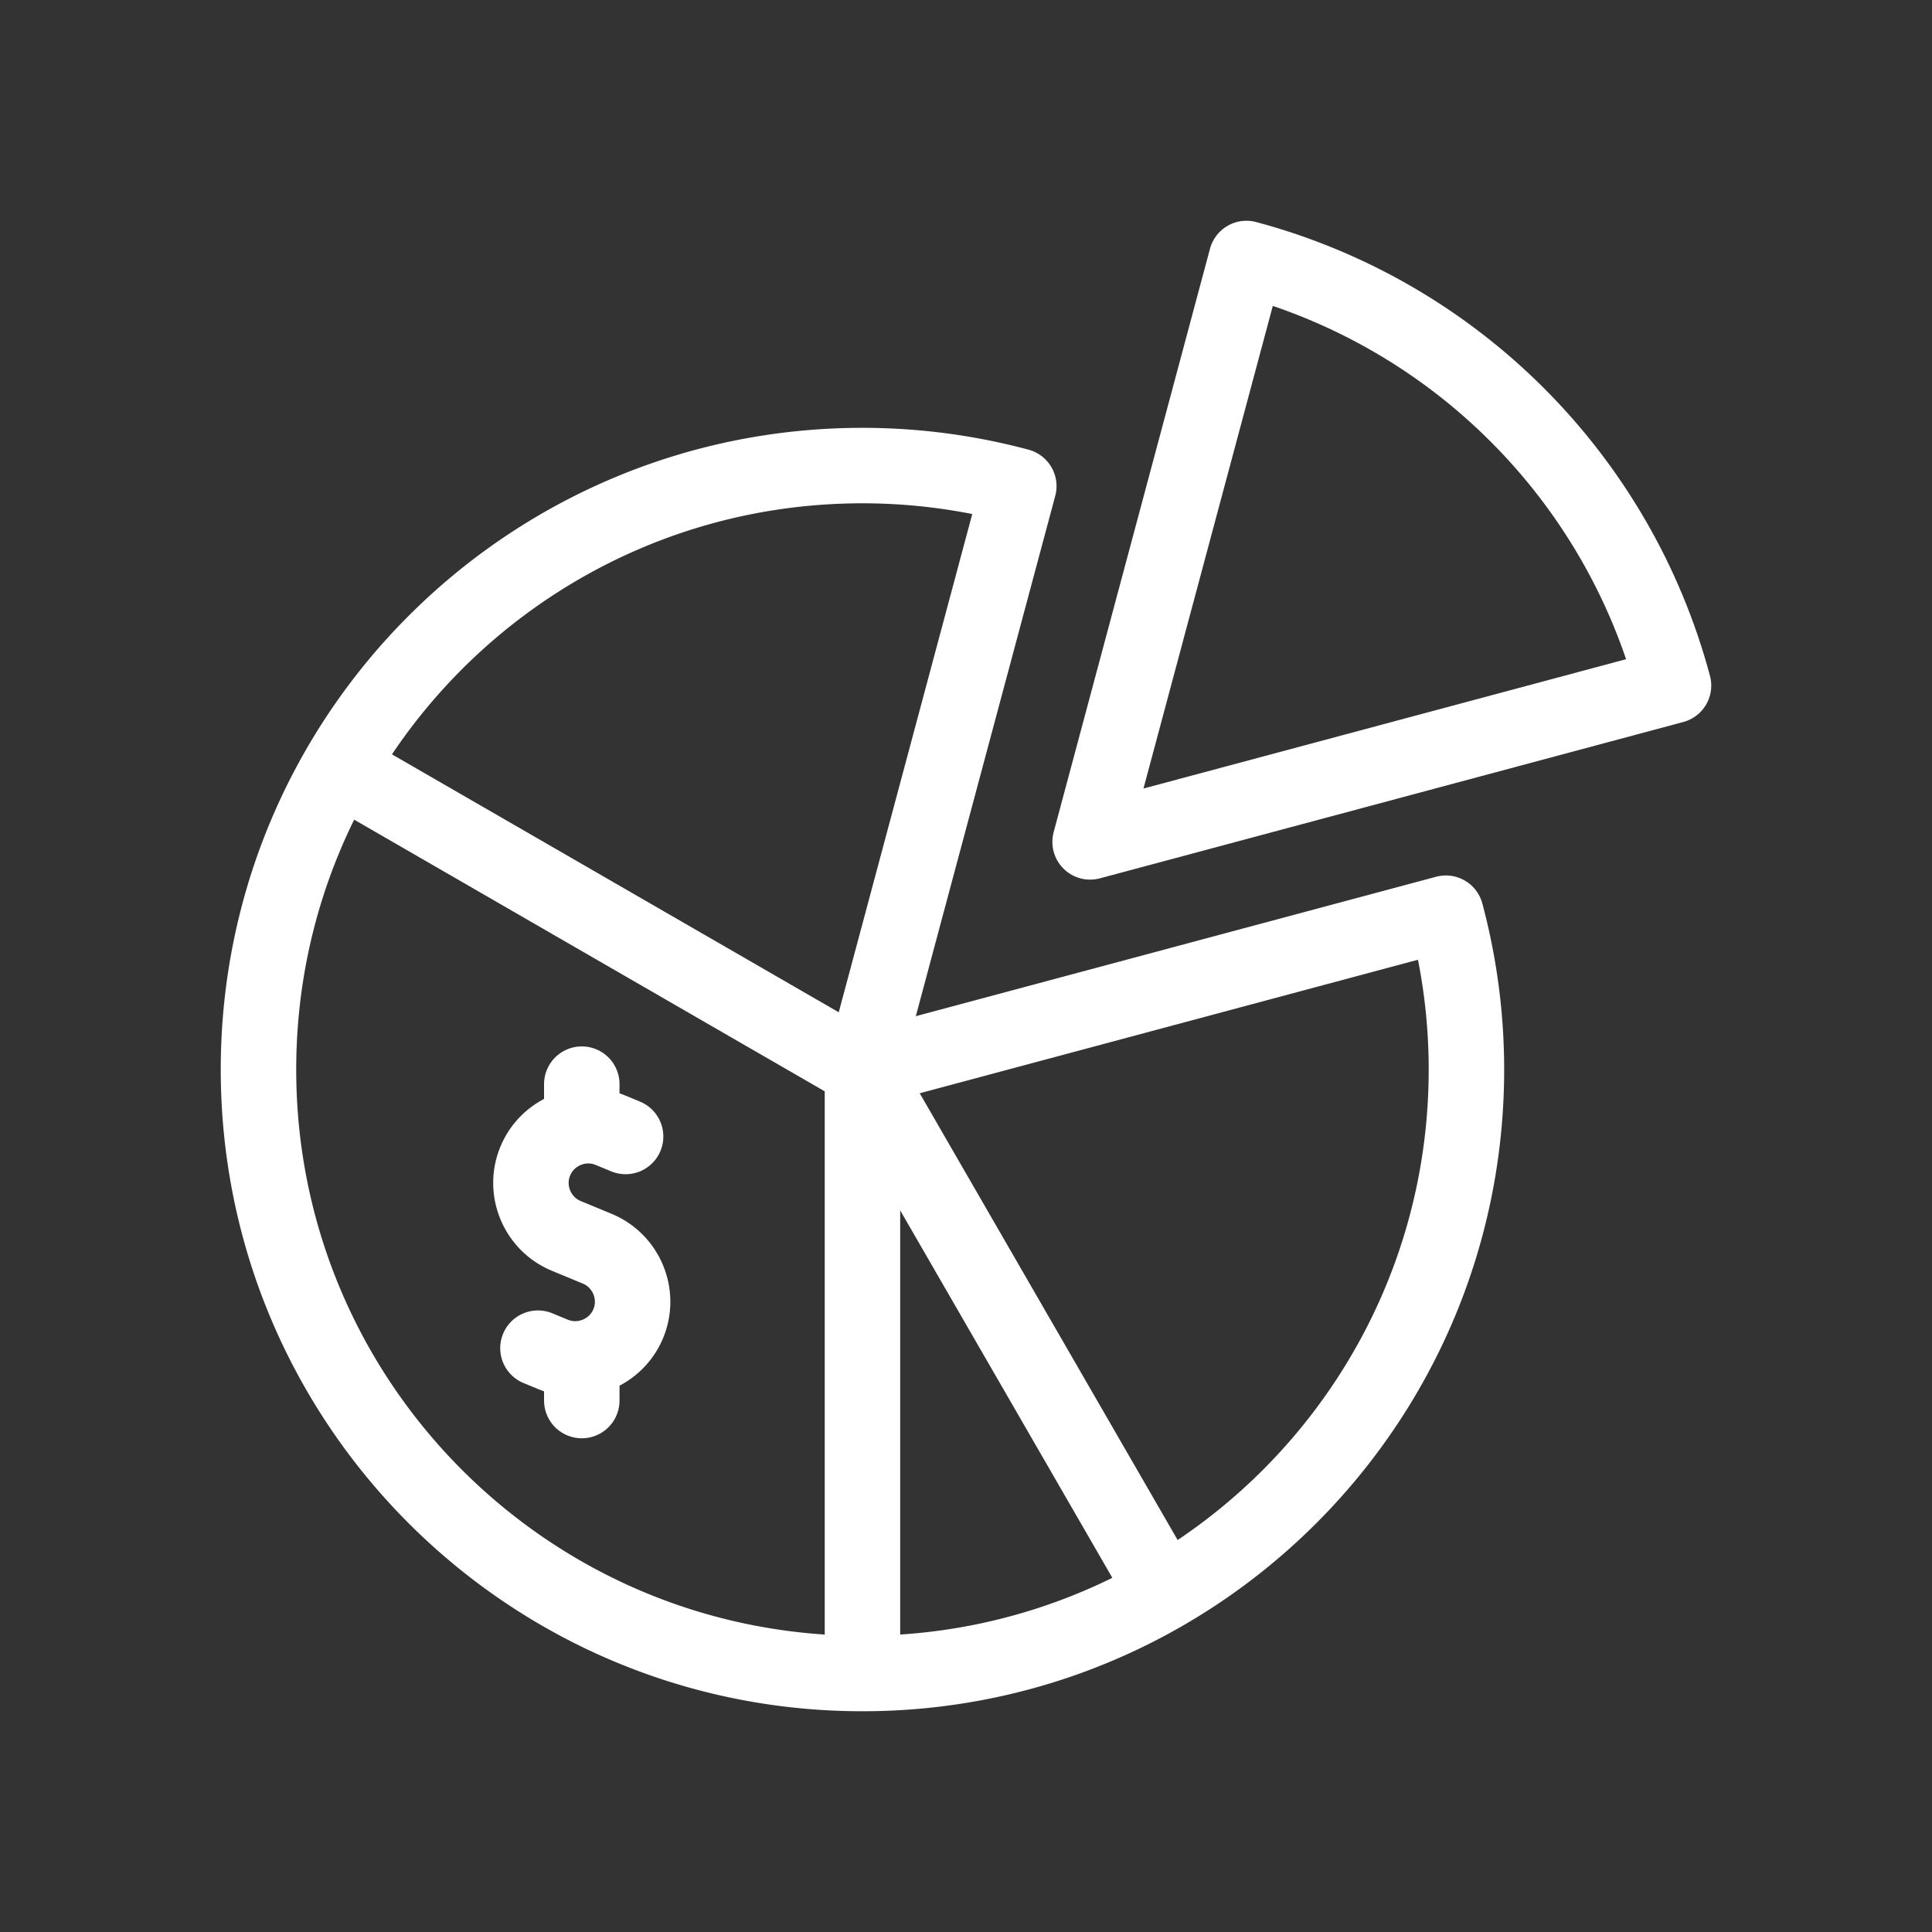<svg id="Layer_1" data-name="Layer 1" xmlns="http://www.w3.org/2000/svg" viewBox="0 0 512 512"><rect x="0" y="0" width="512" height="512" fill="#333333" stroke="none"/><defs><style>.cls-1{fill:none;stroke:#fff;stroke-linecap:round;stroke-linejoin:round;stroke-width:20px}</style></defs><g id="g2506"><g id="g2512"><path id="path2514" class="cls-1" d="m228.56 283.44 41.43-154.61a160.077 160.077 0 0 0-41.43-5.45c-88.4 0-160.06 71.66-160.06 160.06S140.16 443.5 228.56 443.5s160.06-71.66 160.06-160.06c0-13.99-1.83-27.92-5.45-41.43l-154.61 41.43Z" /></g><g id="g2516"><path id="path2518" class="cls-1" d="m288.89 223.11 154.61-41.43C428.7 126.44 385.56 83.3 330.32 68.5l-41.43 154.61Z" /></g><g id="g2520"><path id="path2522" class="cls-1" d="m92.95 205.15 135.61 78.29v156.63" /></g><g id="g2524"><path id="path2526" class="cls-1" d="m228.56 283.44 78.96 136.77" /></g><g id="g2528"><path id="path2530" class="cls-1" d="m165.79 301.18-4.11-1.7c-7.71-3.2-16.64.5-19.83 8.22-3.2 7.71.5 16.64 8.22 19.83l4.11 1.7 4.11 1.7c7.71 3.2 11.41 12.12 8.21 19.83-3.2 7.71-12.12 11.41-19.83 8.22l-4.11-1.7" /></g><g id="g2532"><path id="path2534" class="cls-1" d="M154.18 295.81v-8.5" /></g><g id="g2536"><path id="path2538" class="cls-1" d="M154.18 371.16v-9.26" /></g></g></svg>